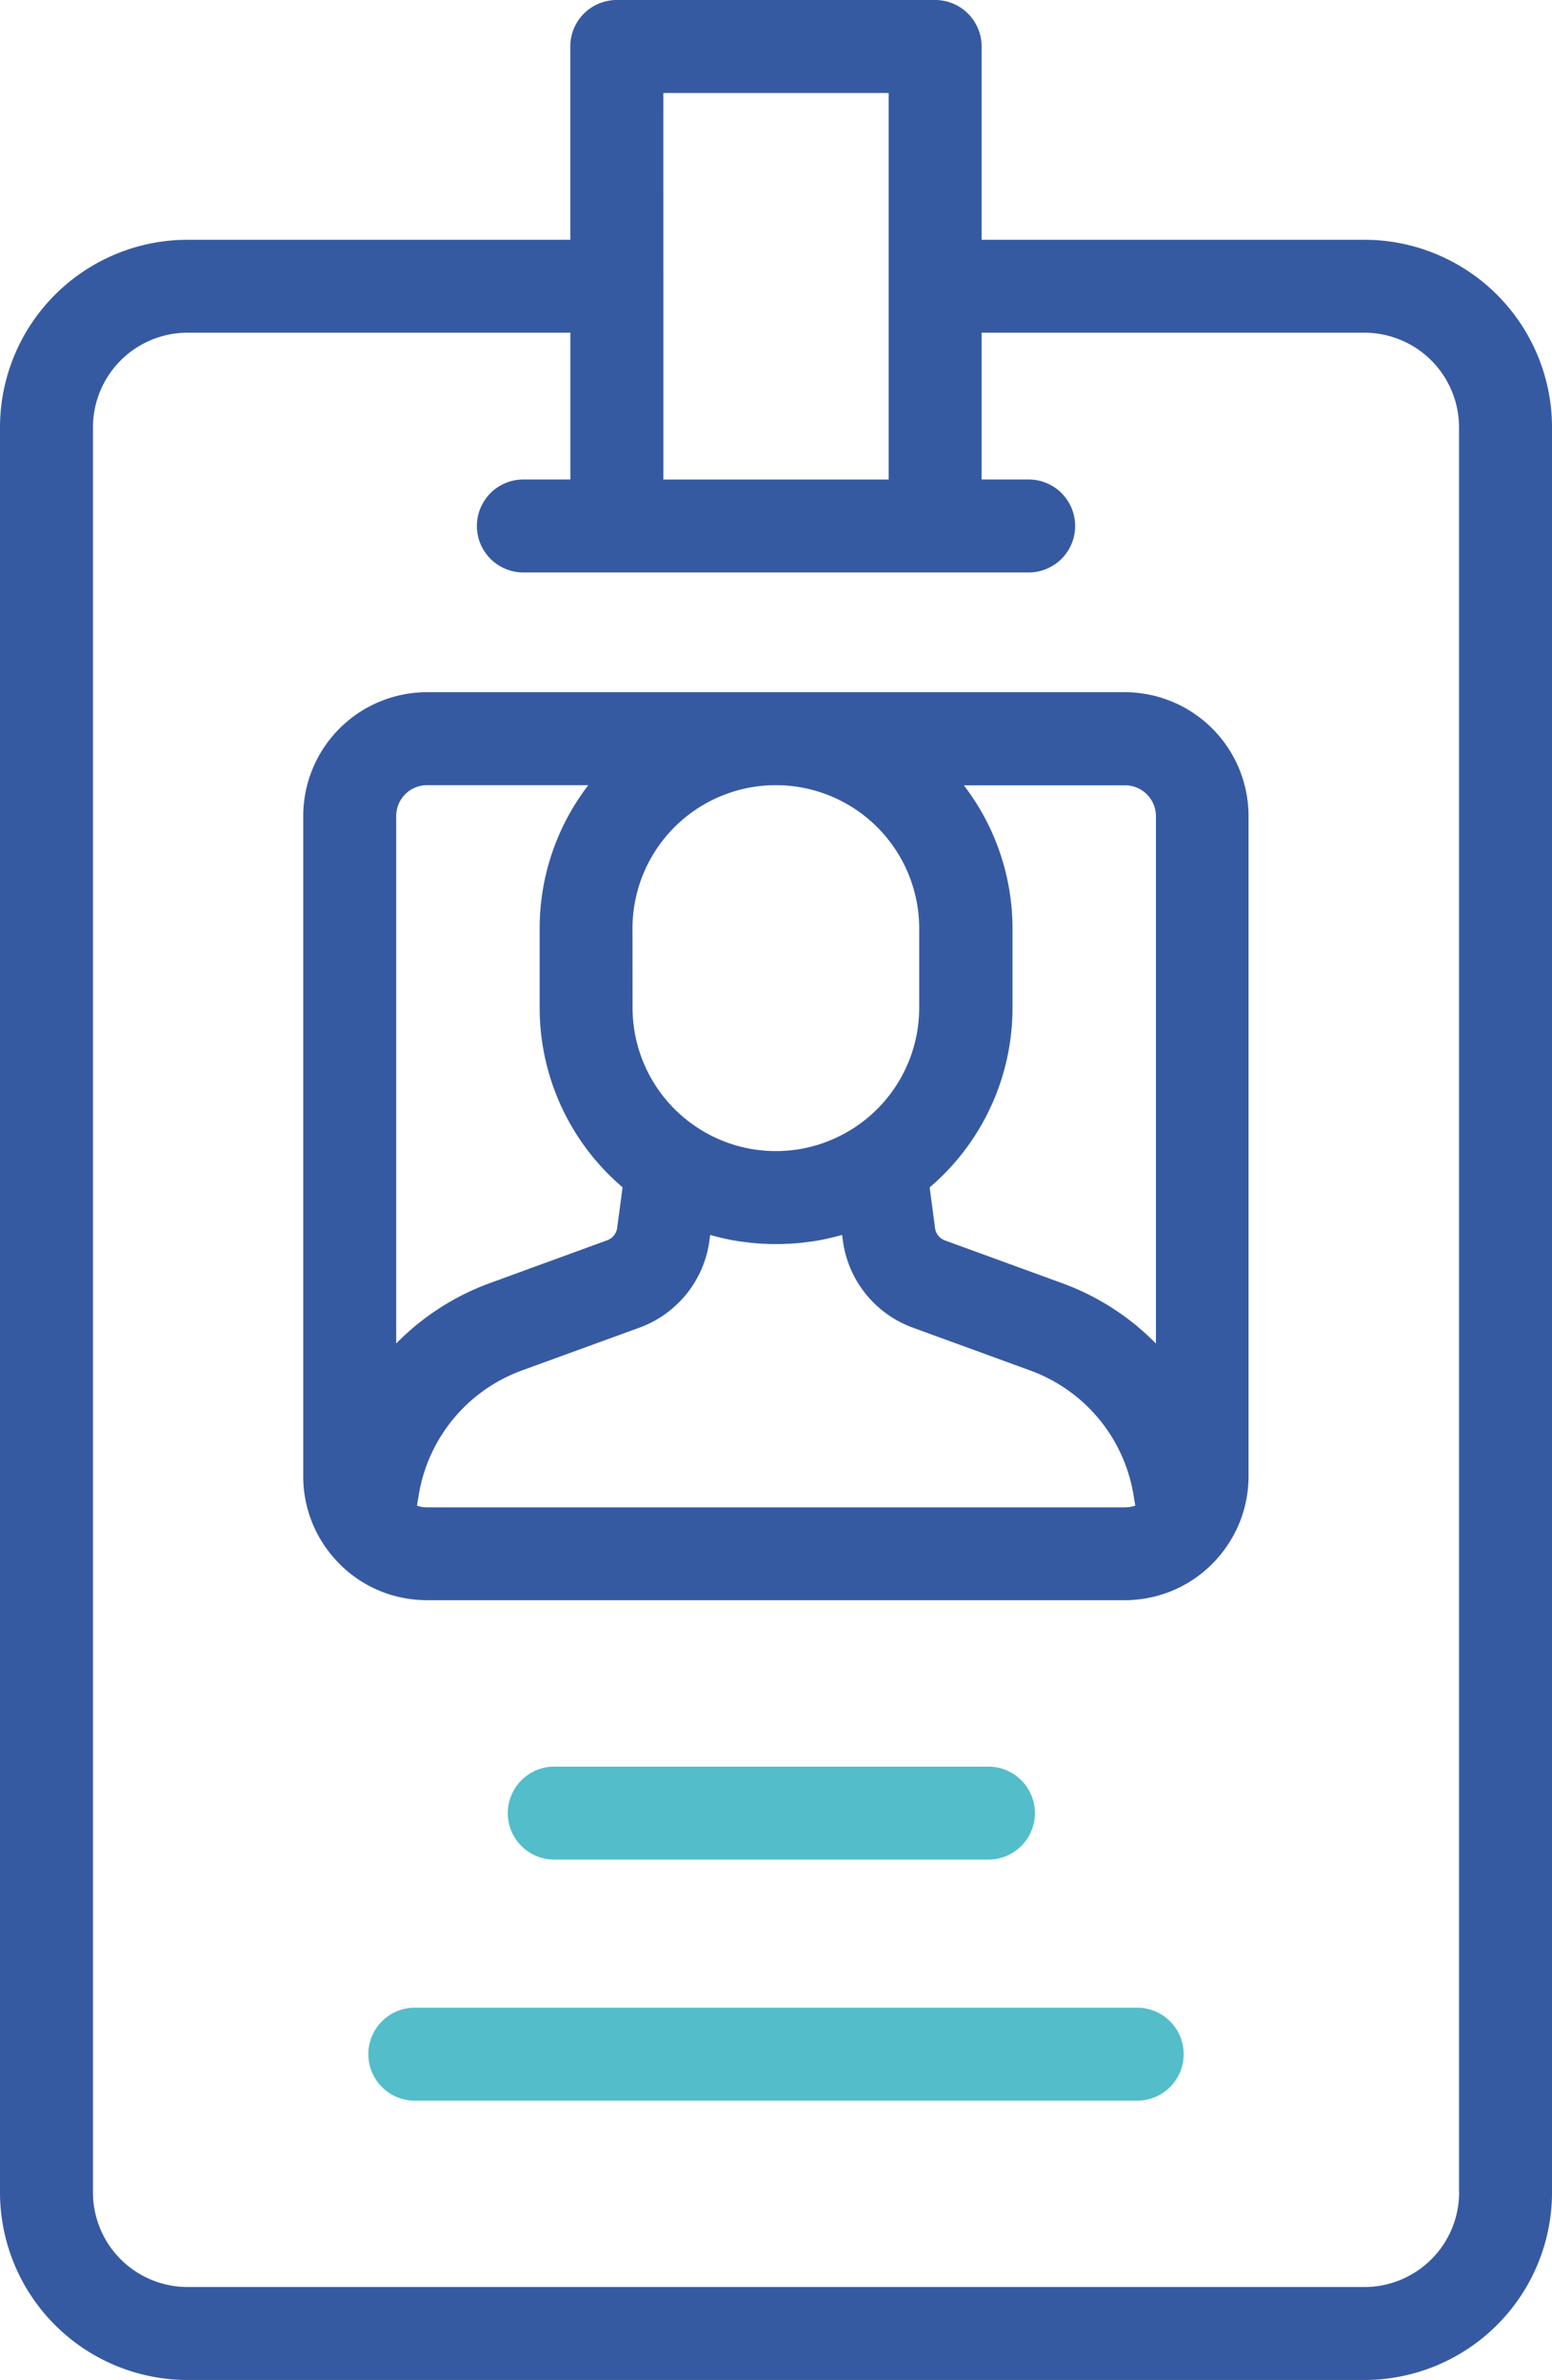 <svg id="Grupo_49" data-name="Grupo 49" xmlns="http://www.w3.org/2000/svg" xmlns:xlink="http://www.w3.org/1999/xlink" width="79.766" height="122.328" viewBox="0 0 79.766 122.328">
  <defs>
    <clipPath id="clip-path">
      <rect id="Retângulo_41" data-name="Retângulo 41" width="79.766" height="122.328" fill="#365aa1"/>
    </clipPath>
  </defs>
  <g id="Grupo_48" data-name="Grupo 48" clip-path="url(#clip-path)">
    <path id="Caminho_164" data-name="Caminho 164" d="M70.126,12.324H50.451V2.389A2.389,2.389,0,0,0,48.062,0H31.7a2.389,2.389,0,0,0-2.389,2.389v9.935H9.638A9.65,9.65,0,0,0,0,21.964v90.724a9.65,9.65,0,0,0,9.638,9.641H70.126a9.652,9.652,0,0,0,9.641-9.641V21.964a9.651,9.651,0,0,0-9.641-9.64M34.093,4.779h11.58V24.647H34.094V14.713c0-.008,0-.016,0-.024Zm40.9,107.909a4.868,4.868,0,0,1-4.862,4.862H9.638a4.866,4.866,0,0,1-4.86-4.862V21.964A4.866,4.866,0,0,1,9.638,17.1H29.315v7.545H26.9a2.389,2.389,0,0,0,0,4.779H52.868a2.389,2.389,0,0,0,0-4.779H50.451V17.1H70.126a4.868,4.868,0,0,1,4.862,4.862v90.724Z" transform="translate(0)" fill="#365aa1"/>
    <path id="Caminho_165" data-name="Caminho 165" d="M129.209,198.545H93.338a6.369,6.369,0,0,0-6.362,6.362v33.948a6.329,6.329,0,0,0,1.36,3.924c.01.013.019.027.029.04s.03.035.044.052l.077.092a6.316,6.316,0,0,0,2.959,1.966h0c.088.027.177.052.266.076l.068.017q.114.029.23.053l.115.023c.067.013.133.025.2.036l.156.022c.057.008.114.016.172.022s.137.012.2.017c.044,0,.088.008.132.01.114.006.229.01.345.01h35.878c.113,0,.226,0,.337-.009.046,0,.092-.007.138-.011.066-.005.133-.01.2-.017s.118-.015.177-.023l.151-.021c.069-.011.137-.023.2-.037l.11-.022q.118-.025.235-.054l.063-.016a6.32,6.32,0,0,0,3.277-2.1l.015-.018c.021-.026.044-.051.065-.077s.028-.04.042-.059a6.328,6.328,0,0,0,1.343-3.9V204.907a6.369,6.369,0,0,0-6.362-6.362m-25.3,12.147a7.368,7.368,0,0,1,14.736,0v4.074a7.37,7.37,0,0,1-3.508,6.272l-.1.058a7.367,7.367,0,0,1-.844.433l-.124.052c-.153.063-.309.12-.467.173-.048.016-.1.034-.145.049-.078.024-.156.045-.235.067s-.145.039-.217.056-.144.035-.216.05c-.133.028-.268.053-.4.073-.056.009-.113.014-.17.022-.1.013-.2.024-.3.033l-.184.014q-.186.011-.373.013l-.084,0-.082,0q-.188,0-.374-.013l-.183-.014c-.1-.009-.2-.02-.3-.033-.057-.007-.115-.013-.171-.022-.135-.02-.268-.045-.4-.073-.074-.016-.147-.033-.221-.051s-.14-.035-.209-.054-.163-.044-.242-.069l-.058-.02q-.286-.092-.562-.206l-.106-.044a7.3,7.3,0,0,1-.865-.444l-.073-.044a7.37,7.37,0,0,1-3.519-6.279ZM91.755,232.016V204.907a1.585,1.585,0,0,1,1.584-1.583h8.288a12.081,12.081,0,0,0-2.5,7.368v4.074a12.121,12.121,0,0,0,4.261,9.227l-.277,2.086a.784.784,0,0,1-.514.637l-6.026,2.2a12.986,12.986,0,0,0-4.817,3.105m37.938,8.346-.032.01c-.036.011-.072.02-.109.028l-.041.009c-.036.007-.073.012-.11.017l-.04.005c-.05,0-.1.008-.151.008H93.338c-.051,0-.1,0-.15-.008l-.043-.005c-.036,0-.071-.009-.106-.016l-.045-.009c-.035-.008-.07-.017-.1-.027l-.038-.011-.034-.012.093-.564a8.232,8.232,0,0,1,5.3-6.385l6.022-2.194a5.544,5.544,0,0,0,3.618-4.5l.036-.273a12.085,12.085,0,0,0,1.523.335l.03,0q.58.088,1.17.12l.078,0c.2.009.392.016.588.016s.393-.006.588-.016l.078,0q.59-.032,1.17-.12l.03,0a12.093,12.093,0,0,0,1.525-.336l.036.272a5.544,5.544,0,0,0,3.611,4.5l6.029,2.2a8.233,8.233,0,0,1,5.3,6.386l.093.561-.039.014m1.1-8.349a12.988,12.988,0,0,0-4.815-3.1l-6.031-2.2a.782.782,0,0,1-.507-.637l-.277-2.087a12.12,12.12,0,0,0,4.258-9.225v-4.074a12.082,12.082,0,0,0-2.5-7.368h8.288a1.585,1.585,0,0,1,1.584,1.583Z" transform="translate(-71.391 -162.967)" fill="#365aa1"/>
    <path id="Caminho_166" data-name="Caminho 166" d="M170.347,511.5a2.389,2.389,0,0,0,0-4.778H148.034a2.389,2.389,0,1,0,0,4.778Z" transform="translate(-119.547 -415.919)" fill="#53bdca"/>
    <path id="Caminho_167" data-name="Caminho 167" d="M145.16,575.879H108.034a2.389,2.389,0,1,0,0,4.778H145.16a2.389,2.389,0,0,0,0-4.778" transform="translate(-86.714 -472.686)" fill="#53bdca"/>
  </g>
</svg>
